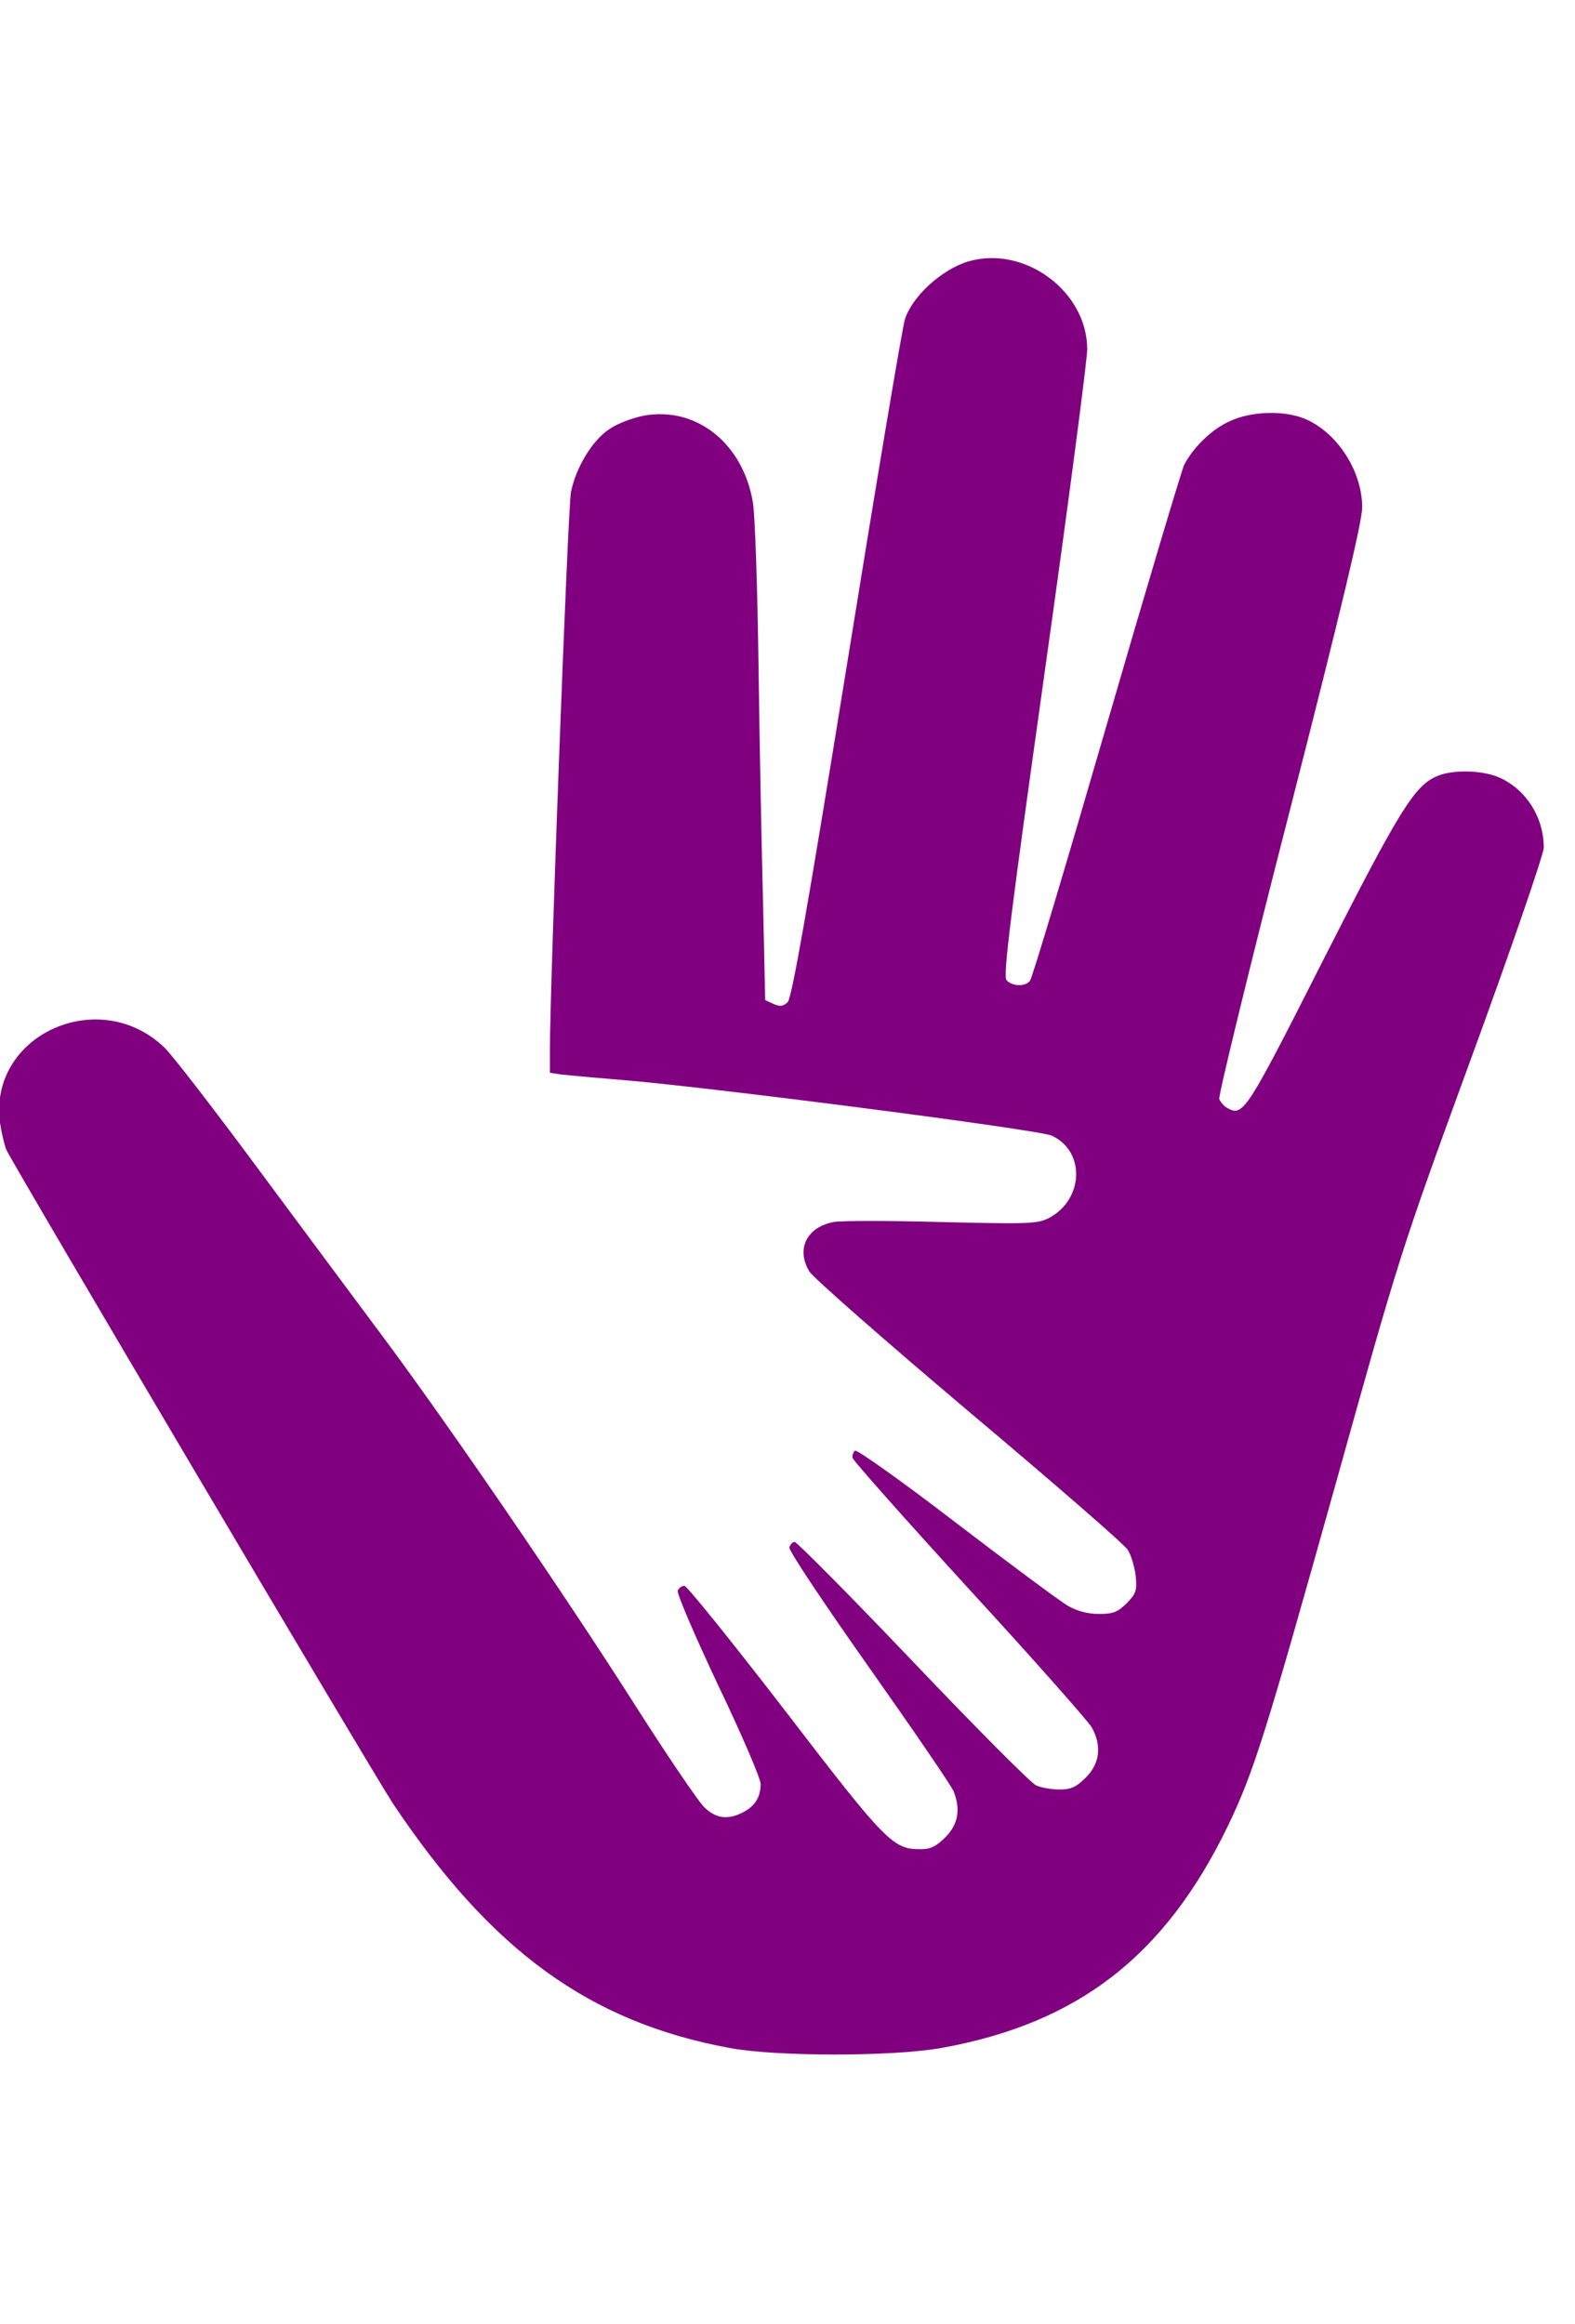 <?xml version="1.0" encoding="UTF-8" standalone="no"?>
<!-- Svg Vector Icons : http://www.onlinewebfonts.com/icon -->

<svg
   xmlns:dc="http://purl.org/dc/elements/1.1/"
   xmlns:cc="http://creativecommons.org/ns#"
   xmlns:rdf="http://www.w3.org/1999/02/22-rdf-syntax-ns#"
   xmlns:svg="http://www.w3.org/2000/svg"
   xmlns="http://www.w3.org/2000/svg"
   xmlns:sodipodi="http://sodipodi.sourceforge.net/DTD/sodipodi-0.dtd"
   xmlns:inkscape="http://www.inkscape.org/namespaces/inkscape"
   version="1.1"
   x="0px"
   y="0px"
   viewBox="0 0 61 90"
   enable-background="new 0 0 1000 1000"
   xml:space="preserve"
   id="svg875"
   sodipodi:docname="charity.svg"
   width="61"
   height="90"
   inkscape:version="0.92.4 (5da689c313, 2019-01-14)"><defs
   id="defs879" /><sodipodi:namedview
   pagecolor="#ffffff"
   bordercolor="#666666"
   borderopacity="1"
   objecttolerance="10"
   gridtolerance="10"
   guidetolerance="10"
   inkscape:pageopacity="0"
   inkscape:pageshadow="2"
   inkscape:window-width="1912"
   inkscape:window-height="1022"
   id="namedview877"
   showgrid="false"
   inkscape:zoom="0.862"
   inkscape:cx="500"
   inkscape:cy="128.7703"
   inkscape:window-x="0"
   inkscape:window-y="0"
   inkscape:window-maximized="0"
   inkscape:current-layer="svg875" />
<g
   id="g873"
   style="fill:#800080"
   transform="matrix(0.071,0,0,0.071,-5.622,9.286)"><g
     transform="matrix(0.1,0,0,-0.1,0,512)"
     id="g871"
     style="fill:#800080"><path
       d="m 6071.2,5000.9 c -143.7,-44.1 -302.7,-189.6 -342.9,-314.2 -13.4,-38.3 -155.2,-885 -316.1,-1883.1 -216.5,-1339 -300.8,-1819.9 -323.7,-1842.9 -24.9,-23 -40.2,-24.9 -76.6,-9.6 l -46,21.1 -11.5,524.9 c -7.7,287.4 -19.2,871.6 -24.9,1298.8 -5.7,427.2 -19.2,827.6 -30.7,890.8 -53.6,323.7 -310.3,526.8 -597.7,473.2 -63.2,-13.4 -145.6,-44.1 -187.7,-74.7 -91.9,-61.3 -180.1,-208.8 -206.9,-341 C 3889.3,3659.9 3791.6,1050.8 3791.6,704 V 575.7 l 63.2,-9.6 c 32.6,-3.8 178.2,-17.2 319.9,-28.7 459.8,-36.4 2285.4,-272 2354.4,-304.6 185.8,-86.2 174.3,-350.6 -17.2,-450.2 -61.3,-30.7 -109.2,-32.6 -586.2,-21.1 -285.4,7.7 -549.8,7.7 -586.2,0 -147.5,-26.8 -206.9,-149.4 -132.2,-270.1 19.2,-32.6 410,-375.5 867.8,-762.4 459.8,-387 850.5,-726 867.8,-754.8 19.2,-28.7 38.3,-93.9 44.1,-143.7 7.7,-80.5 1.9,-95.8 -49.8,-149.4 -49.8,-47.9 -72.8,-57.5 -151.4,-57.5 -61.3,0 -116.8,15.3 -168.6,44.1 -42.1,24.9 -316.1,228 -609.2,452.1 -291.2,224.1 -540.2,400.4 -551.7,394.6 -9.6,-7.7 -17.2,-24.9 -13.4,-40.2 3.8,-15.3 291.2,-339.1 637.9,-718.4 348.7,-379.3 647.5,-718.3 666.6,-750.9 55.6,-101.5 44.1,-197.3 -32.6,-273.9 -51.7,-51.7 -80.4,-65.1 -143.7,-65.1 -42.1,0 -99.6,9.6 -128.3,23 -28.7,13.4 -331.4,318 -672.4,676.2 -341,358.2 -632.2,651.3 -643.7,651.3 -11.5,0 -24.9,-13.4 -28.7,-30.7 -3.8,-17.2 193.5,-312.3 436.8,-657.1 243.3,-344.8 450.2,-647.5 459.8,-674.3 38.3,-99.6 23,-180.1 -46,-249 -49.8,-49.8 -80.5,-65.1 -134.1,-65.1 -151.3,0 -185.8,32.6 -739.4,754.8 -289.3,375.5 -536.4,682 -549.8,682 -15.3,0 -30.6,-11.5 -36.4,-26.8 -5.7,-15.3 93.9,-247.1 220.3,-515.3 128.4,-268.2 231.8,-509.6 231.8,-538.3 0,-72.8 -30.6,-120.7 -95.8,-155.1 -82.4,-42.2 -145.6,-34.5 -208.8,24.9 -32.6,28.7 -210.7,293.1 -398.5,588.1 -369.7,580.4 -994.2,1492.3 -1337.1,1954 -118.8,159 -421.4,567 -676.2,909.9 -252.9,342.9 -494.2,655.2 -534.5,693.5 -356.3,344.8 -961.7,70.9 -898.4,-408 7.7,-51.7 23,-118.8 34.5,-147.5 34.5,-78.6 2000,-3402.2 2109.1,-3567 536.4,-802.7 1070.9,-1191.6 1835.2,-1333.3 254.8,-47.9 890.8,-47.9 1157.1,0 745.2,134.1 1218.4,501.9 1561.3,1208.8 141.8,295 205,496.2 586.2,1858.2 350.6,1256.7 354.4,1272 745.2,2340.9 216.5,591.9 392.7,1105.3 392.7,1139.8 0,164.7 -95.8,316.1 -239.5,381.2 -91.9,42.1 -254.8,46 -341,9.6 -124.5,-51.7 -205,-182 -622.6,-1003.8 -419.5,-829.5 -436.8,-854.4 -521.1,-808.4 -19.2,9.6 -38.3,32.6 -46,49.8 -5.7,17.2 166.7,726 385.1,1574.7 283.5,1109.2 394.6,1576.6 394.6,1653.2 0,193.5 -130.3,400.4 -302.7,478.9 -113,51.7 -300.8,47.9 -421.4,-9.6 -97.7,-44.1 -197.3,-141.8 -247.1,-237.5 -13.4,-28.7 -205,-668.6 -423.4,-1421.4 -218.4,-752.9 -406.1,-1381.2 -417.6,-1392.7 -24.9,-34.5 -99.6,-30.6 -128.3,3.8 -19.2,23 23,358.2 208.8,1681.9 128.3,909.9 231.8,1701.1 231.8,1758.6 0,317.9 -344.9,570.7 -651.4,478.8 z"
       id="path869"
       style="fill:#800080"
       inkscape:connector-curvature="0" /></g></g>
</svg>